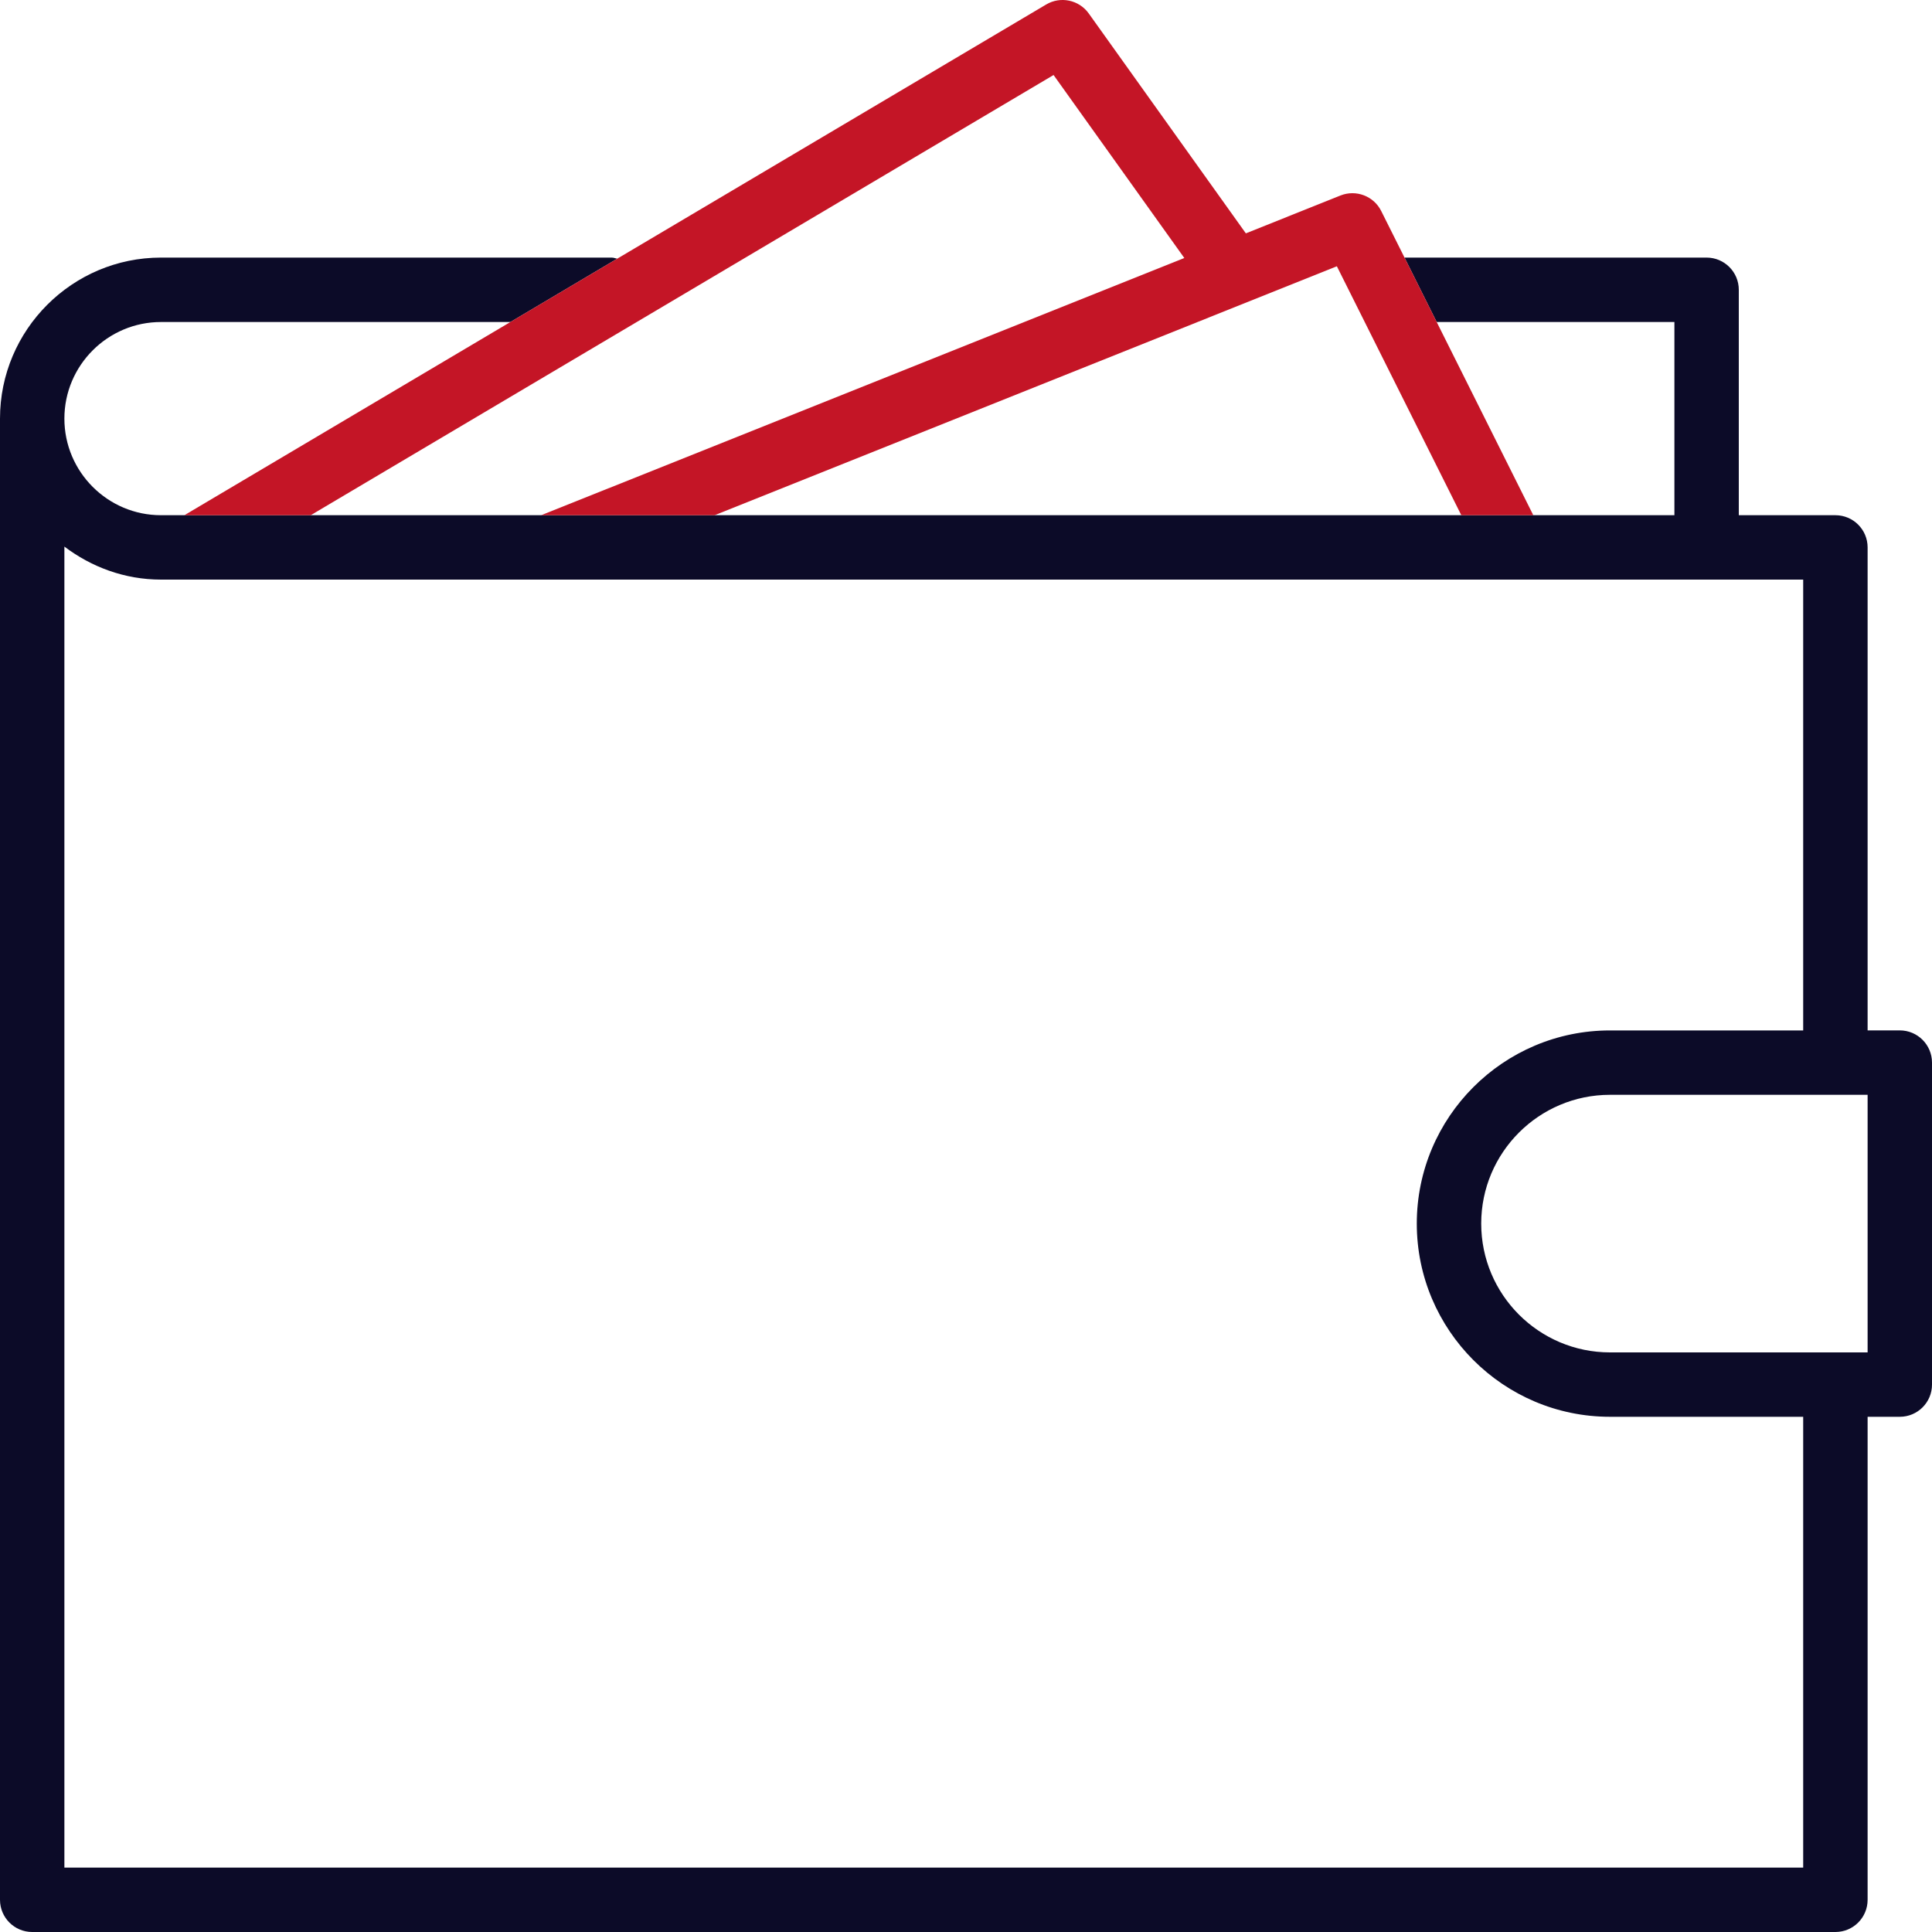 <svg width="46" height="46" viewBox="0 0 46 46" fill="none" xmlns="http://www.w3.org/2000/svg">
<g id="Group">
<g id="Group_2">
<g id="Vector">
<path fill-rule="evenodd" clip-rule="evenodd" d="M44.467 24.533H45.233C45.657 24.533 46 24.877 46 25.3V32.967C46 33.39 45.657 33.733 45.233 33.733H44.467V45.233C44.467 45.657 44.124 46 43.7 46H0.767C0.343 46 0 45.657 0 45.233V9.967C0 7.853 1.72 6.133 3.833 6.133H14.567C14.596 6.133 14.622 6.141 14.649 6.148C14.665 6.152 14.68 6.157 14.696 6.159L12.152 7.667H3.833C2.565 7.667 1.533 8.699 1.533 9.967C1.533 11.235 2.565 12.267 3.833 12.267H4.39H7.398H12.885H17.015H34.793H36.507H39.867V7.667H34.207L33.441 6.133H40.633C41.057 6.133 41.4 6.477 41.4 6.9V12.267H43.7C44.124 12.267 44.467 12.61 44.467 13.033V24.533ZM1.533 44.467H42.933V33.733H38.333C35.796 33.733 33.733 31.67 33.733 29.134C33.733 26.596 35.796 24.534 38.333 24.534H42.933V13.8H13.036H13.033H13.031H3.833C2.967 13.8 2.176 13.5 1.533 13.014V44.467ZM38.333 32.2H44.467V26.067H38.333C36.642 26.067 35.267 27.442 35.267 29.133C35.267 30.825 36.642 32.2 38.333 32.2Z" fill="#0C0B28"/>
<path d="M33.441 6.133L32.886 5.024C32.708 4.667 32.285 4.507 31.915 4.655L29.663 5.556L25.923 0.321C25.691 -0.003 25.251 -0.096 24.909 0.107L14.696 6.159L12.152 7.667L4.39 12.267H7.398L25.085 1.786L28.198 6.143L12.885 12.267H17.015L31.83 6.34L34.793 12.267H36.507L34.207 7.667L33.441 6.133Z" fill="#C41526"/>
</g>
</g>
</g>
</svg>
